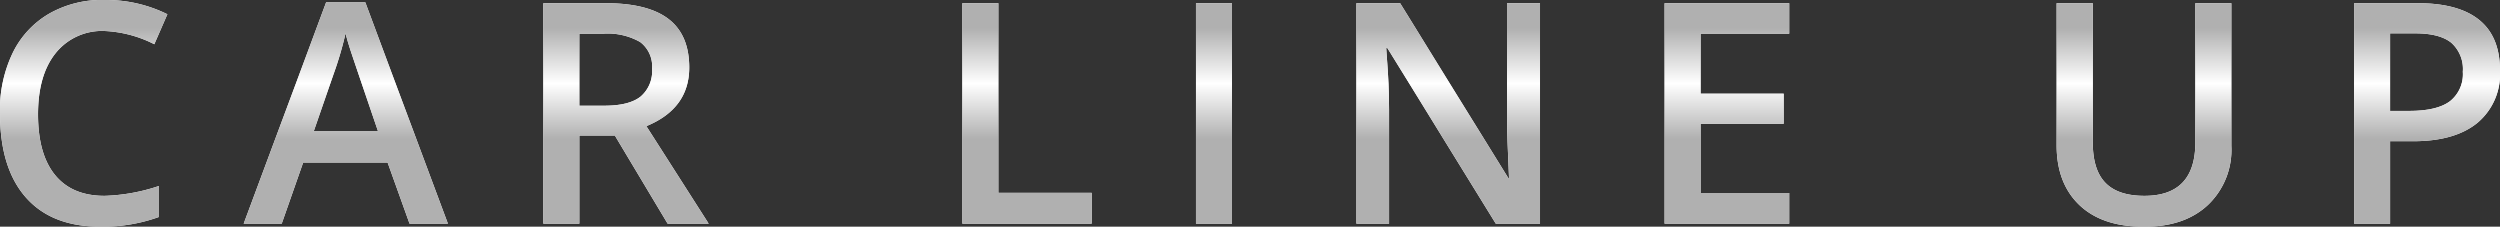 <svg xmlns="http://www.w3.org/2000/svg" xmlns:xlink="http://www.w3.org/1999/xlink" width="377.223" height="34.204" viewBox="0 0 377.223 34.204">
  <rect x="0" y="0" width="377.223" height="34.204" fill="#333333" stroke="none"/>
  <defs>
    <style>
      .cls-1 {
        fill: #fff;
      }

      .cls-2 {
        fill: url(#名称未設定グラデーション_31);
      }
    </style>
    <linearGradient id="名称未設定グラデーション_31" data-name="名称未設定グラデーション 31" x1="188.612" y1="4.236" x2="188.612" y2="20.955" gradientUnits="userSpaceOnUse">
      <stop offset="0" stop-color="#b0b0b0"/>
      <stop offset="0.5" stop-color="#fff"/>
      <stop offset="1" stop-color="#b0b0b0"/>
    </linearGradient>
  </defs>
  <title>title02</title>
  <g id="レイヤー_2" data-name="レイヤー 2">
    <g id="head">
      <g>
        <g>
          <path class="cls-1" d="M15.775,4.677A8.949,8.949,0,0,0,8.419,7.989q-2.68,3.312-2.679,9.29,0,5.979,2.565,9.125,2.566,3.147,7.47,3.147a28.273,28.273,0,0,0,8.215-1.491V32.736a24.918,24.918,0,0,1-8.873,1.466q-7.331,0-11.224-4.424Q.001,25.355.001,17.114A19.771,19.771,0,0,1,1.872,8.077,13.857,13.857,0,0,1,7.42,2.061,16.062,16.062,0,0,1,15.826.001a20.791,20.791,0,0,1,9.429,2.148l-1.972,4.525A18.316,18.316,0,0,0,15.775,4.677Z"/>
          <path class="cls-1" d="M67.584,33.747H61.796l-3.312-9.227H45.744l-3.235,9.227H36.77L49.207.355h5.915ZM47.337,19.819h9.707Q53.176,8.52,52.771,7.231q-.404-1.289-.632-2.199a52.341,52.341,0,0,1-1.795,6.117Z"/>
          <path class="cls-1" d="M87.417,20.451V33.747H81.982V.481h9.378q6.42,0,9.53,2.401,3.11,2.402,3.109,7.306,0,6.193-6.471,8.847l9.403,14.712h-6.193L92.776,20.451Zm0-15.369V15.951h3.767q3.74,0,5.473-1.377a5.022,5.022,0,0,0,1.731-4.184,4.583,4.583,0,0,0-1.807-4.057A9.902,9.902,0,0,0,91.007,5.082Z"/>
          <path class="cls-1" d="M164.722,33.747H145.207V.481H150.642V29.096H164.722Z"/>
          <path class="cls-1" d="M185.894,33.747h-5.435V.481h5.435Z"/>
          <path class="cls-1" d="M232.371.481V33.747h-6.674L209.343,7.256h-.178l.102,1.466q.328,4.045.328,7.735v17.29h-4.929V.481H211.264L227.569,26.846h.126q-.303-6.497-.304-8.923V.481Z"/>
          <path class="cls-1" d="M269.974,29.121v4.626H251.167V.481H269.974V5.082H256.602v9.05H269.14v4.55H256.602V29.121Z"/>
          <path class="cls-1" d="M331.252.481h5.435V22.018a11.459,11.459,0,0,1-3.539,8.911q-3.589,3.349-9.757,3.273-6.193,0-9.631-3.261-3.438-3.286-3.438-9.024V.481h5.46V21.538q0,4.095,1.909,6.054,1.907,1.959,5.877,1.959,7.685,0,7.685-8.063Z"/>
          <path class="cls-1" d="M364.786.481q6.193,0,9.315,2.541,3.122,2.541,3.122,7.634a9.596,9.596,0,0,1-3.4,7.874q-3.4,2.781-9.72,2.78H360.64v12.437h-5.435V.481ZM360.64,5.031V16.735h2.882q4.195,0,6.143-1.454a5.19,5.19,0,0,0,1.946-4.449,5.292,5.292,0,0,0-1.757-4.398q-1.756-1.403-5.447-1.403Z"/>
        </g>
        <g>
          <path class="cls-2" d="M15.775,4.677A8.949,8.949,0,0,0,8.419,7.989q-2.68,3.312-2.679,9.29,0,5.979,2.565,9.125,2.566,3.147,7.47,3.147a28.273,28.273,0,0,0,8.215-1.491V32.736a24.918,24.918,0,0,1-8.873,1.466q-7.331,0-11.224-4.424Q.001,25.355.001,17.114A19.771,19.771,0,0,1,1.872,8.077,13.857,13.857,0,0,1,7.42,2.061,16.062,16.062,0,0,1,15.826.001a20.791,20.791,0,0,1,9.429,2.148l-1.972,4.525A18.316,18.316,0,0,0,15.775,4.677Z"/>
          <path class="cls-2" d="M67.584,33.747H61.796l-3.312-9.227H45.744l-3.235,9.227H36.77L49.207.355h5.915ZM47.337,19.819h9.707Q53.176,8.52,52.771,7.231q-.404-1.289-.632-2.199a52.341,52.341,0,0,1-1.795,6.117Z"/>
          <path class="cls-2" d="M87.417,20.451V33.747H81.982V.481h9.378q6.42,0,9.53,2.401,3.11,2.402,3.109,7.306,0,6.193-6.471,8.847l9.403,14.712h-6.193L92.776,20.451Zm0-15.369V15.951h3.767q3.74,0,5.473-1.377a5.022,5.022,0,0,0,1.731-4.184,4.583,4.583,0,0,0-1.807-4.057A9.902,9.902,0,0,0,91.007,5.082Z"/>
          <path class="cls-2" d="M164.722,33.747H145.207V.481H150.642V29.096H164.722Z"/>
          <path class="cls-2" d="M185.894,33.747h-5.435V.481h5.435Z"/>
          <path class="cls-2" d="M232.371.481V33.747h-6.674L209.343,7.256h-.178l.102,1.466q.328,4.045.328,7.735v17.29h-4.929V.481H211.264L227.569,26.846h.126q-.303-6.497-.304-8.923V.481Z"/>
          <path class="cls-2" d="M269.974,29.121v4.626H251.167V.481H269.974V5.082H256.602v9.05H269.14v4.55H256.602V29.121Z"/>
          <path class="cls-2" d="M331.252.481h5.435V22.018a11.459,11.459,0,0,1-3.539,8.911q-3.589,3.349-9.757,3.273-6.193,0-9.631-3.261-3.438-3.286-3.438-9.024V.481h5.46V21.538q0,4.095,1.909,6.054,1.907,1.959,5.877,1.959,7.685,0,7.685-8.063Z"/>
          <path class="cls-2" d="M364.786.481q6.193,0,9.315,2.541,3.122,2.541,3.122,7.634a9.596,9.596,0,0,1-3.4,7.874q-3.4,2.781-9.72,2.78H360.64v12.437h-5.435V.481ZM360.64,5.031V16.735h2.882q4.195,0,6.143-1.454a5.19,5.19,0,0,0,1.946-4.449,5.292,5.292,0,0,0-1.757-4.398q-1.756-1.403-5.447-1.403Z"/>
        </g>
      </g>
    </g>
  </g>
</svg>
